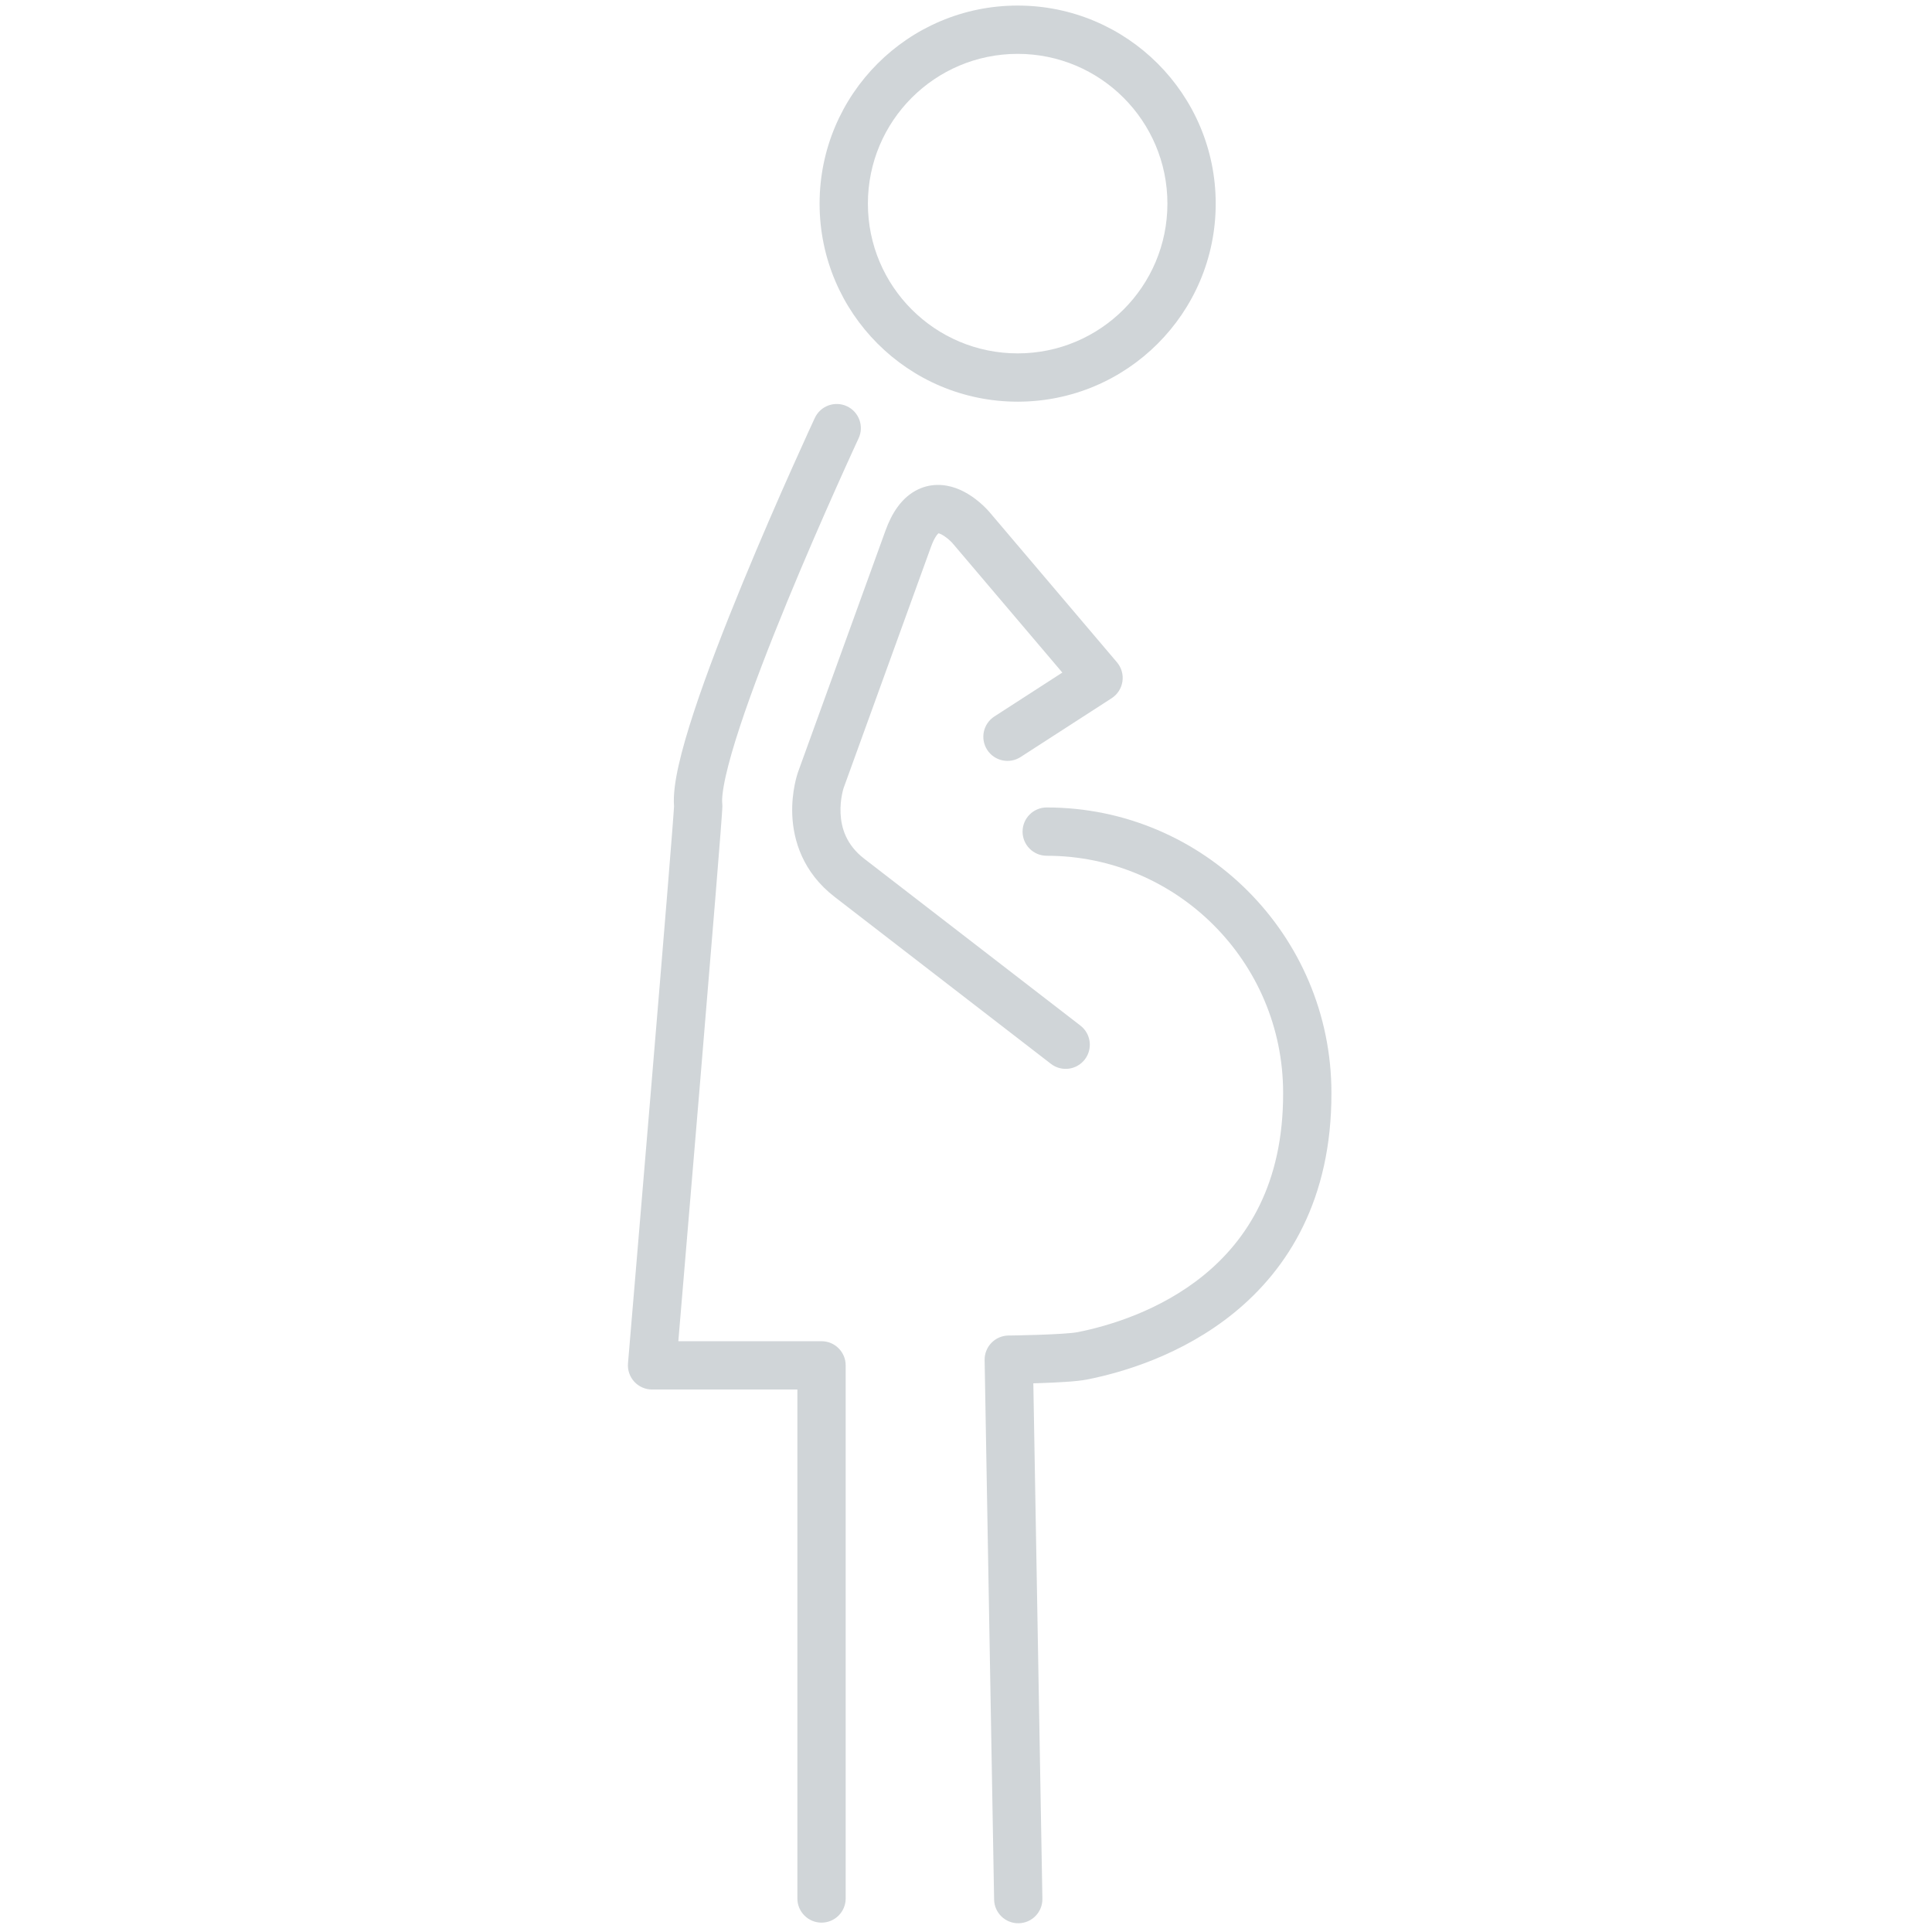 <svg width="100" height="100" viewBox="0 0 100 100" fill="none" xmlns="http://www.w3.org/2000/svg">
<path fill-rule="evenodd" clip-rule="evenodd" d="M52.674 2.788C48.393 2.788 44.922 6.259 44.922 10.54C44.922 14.821 48.393 18.291 52.674 18.291C56.955 18.291 60.425 14.821 60.425 10.54C60.425 6.259 56.955 2.788 52.674 2.788ZM42.422 10.54C42.422 4.878 47.012 0.288 52.674 0.288C58.336 0.288 62.925 4.878 62.925 10.54C62.925 16.201 58.336 20.791 52.674 20.791C47.012 20.791 42.422 16.201 42.422 10.54Z" fill="#D0D5D8"/>
<path fill-rule="evenodd" clip-rule="evenodd" d="M43.836 21.027C44.461 21.318 44.733 22.062 44.441 22.688L43.308 22.16L42.175 21.633C42.466 21.007 43.21 20.736 43.836 21.027ZM35.11 69.421L35.373 66.3C35.6 63.612 35.902 60.025 36.203 56.425C36.503 52.827 36.803 49.216 37.026 46.482C37.137 45.115 37.229 43.966 37.292 43.146C37.324 42.737 37.349 42.407 37.365 42.173C37.373 42.057 37.379 41.96 37.383 41.887C37.386 41.851 37.387 41.815 37.388 41.783C37.389 41.767 37.39 41.746 37.39 41.724C37.39 41.711 37.39 41.654 37.384 41.589L37.382 41.569C37.361 41.365 37.397 40.914 37.564 40.168C37.723 39.458 37.974 38.592 38.295 37.617C38.936 35.669 39.831 33.363 40.745 31.142C41.657 28.925 42.582 26.811 43.279 25.249C43.627 24.468 43.918 23.827 44.122 23.381C44.224 23.158 44.304 22.985 44.358 22.866L44.42 22.733L44.441 22.688L43.308 22.16C42.175 21.633 42.175 21.633 42.175 21.633L42.152 21.681L42.089 21.819C42.033 21.939 41.952 22.116 41.848 22.342C41.642 22.794 41.348 23.442 40.996 24.23C40.292 25.805 39.358 27.944 38.433 30.191C37.51 32.434 36.589 34.803 35.92 36.835C35.586 37.85 35.308 38.801 35.124 39.621C34.957 40.366 34.84 41.118 34.888 41.739L34.887 41.747C34.884 41.803 34.879 41.887 34.871 42C34.855 42.224 34.831 42.546 34.8 42.954C34.737 43.768 34.645 44.913 34.534 46.279C34.312 49.01 34.012 52.619 33.711 56.217C33.411 59.816 33.109 63.403 32.882 66.09L32.505 70.564C32.505 70.564 32.504 70.565 33.75 70.671L32.505 70.564C32.475 70.913 32.593 71.259 32.83 71.517C33.066 71.774 33.4 71.921 33.75 71.921H41.272V98.265C41.272 98.955 41.832 99.515 42.522 99.515C43.213 99.515 43.772 98.955 43.772 98.265V70.671C43.772 69.981 43.213 69.421 42.522 69.421H35.11ZM34.89 41.696C34.89 41.679 34.891 41.678 34.89 41.696V41.696Z" fill="#D0D5D8"/>
<path fill-rule="evenodd" clip-rule="evenodd" d="M52.928 43.044C52.928 42.354 53.487 41.794 54.178 41.794C62.3 41.794 68.912 48.41 68.914 56.561C68.931 62.08 66.667 65.67 63.892 67.936C61.168 70.161 58.021 71.059 56.251 71.406C55.717 71.512 54.652 71.561 53.847 71.589C53.724 71.593 53.602 71.597 53.485 71.6L53.954 98.276C53.966 98.966 53.417 99.535 52.727 99.547C52.036 99.56 51.467 99.01 51.455 98.32L50.964 70.398C50.958 70.065 51.085 69.744 51.317 69.505C51.549 69.266 51.867 69.13 52.2 69.126L52.231 69.126L52.325 69.125C52.406 69.124 52.524 69.122 52.668 69.119C52.956 69.113 53.347 69.104 53.763 69.09C54.65 69.06 55.48 69.011 55.765 68.954L55.77 68.953C57.339 68.645 60.035 67.859 62.311 66C64.536 64.183 66.429 61.292 66.414 56.567L66.414 56.563C66.414 49.788 60.916 44.294 54.178 44.294C53.487 44.294 52.928 43.734 52.928 43.044Z" fill="#D0D5D8"/>
<path fill-rule="evenodd" clip-rule="evenodd" d="M51.198 26.486C51.198 26.486 51.199 26.487 50.249 27.299L51.198 26.486L51.202 26.49L57.814 34.281C58.047 34.555 58.15 34.916 58.097 35.272C58.045 35.628 57.841 35.944 57.539 36.14L52.825 39.184C52.245 39.558 51.472 39.392 51.097 38.812C50.723 38.232 50.889 37.458 51.469 37.084L54.986 34.812L49.302 28.116L49.299 28.112C49.292 28.104 49.279 28.09 49.259 28.07C49.22 28.03 49.161 27.972 49.087 27.909C48.925 27.771 48.76 27.664 48.629 27.618C48.606 27.61 48.589 27.605 48.577 27.603C48.524 27.648 48.363 27.817 48.184 28.314L43.669 40.778L43.667 40.783C43.664 40.793 43.658 40.813 43.649 40.842C43.632 40.901 43.608 40.995 43.583 41.117C43.534 41.364 43.489 41.707 43.507 42.093C43.54 42.843 43.797 43.725 44.728 44.444L55.923 53.085C56.469 53.507 56.57 54.292 56.148 54.839C55.726 55.385 54.941 55.486 54.395 55.064L43.2 46.423C41.546 45.145 41.066 43.49 41.009 42.203C40.981 41.569 41.053 41.019 41.132 40.627C41.171 40.429 41.213 40.267 41.247 40.15C41.264 40.091 41.279 40.043 41.291 40.007L41.306 39.961L41.312 39.946L41.314 39.939L41.315 39.937C41.315 39.937 41.316 39.934 42.491 40.36L41.315 39.937L45.833 27.463C46.163 26.549 46.651 25.812 47.373 25.408C48.133 24.982 48.899 25.062 49.463 25.261C50.003 25.453 50.439 25.776 50.711 26.008C50.854 26.13 50.969 26.242 51.051 26.326C51.092 26.369 51.126 26.405 51.15 26.432L51.181 26.466L51.191 26.478L51.196 26.483L51.198 26.486Z" fill="#D0D5D8"/>
</svg>
